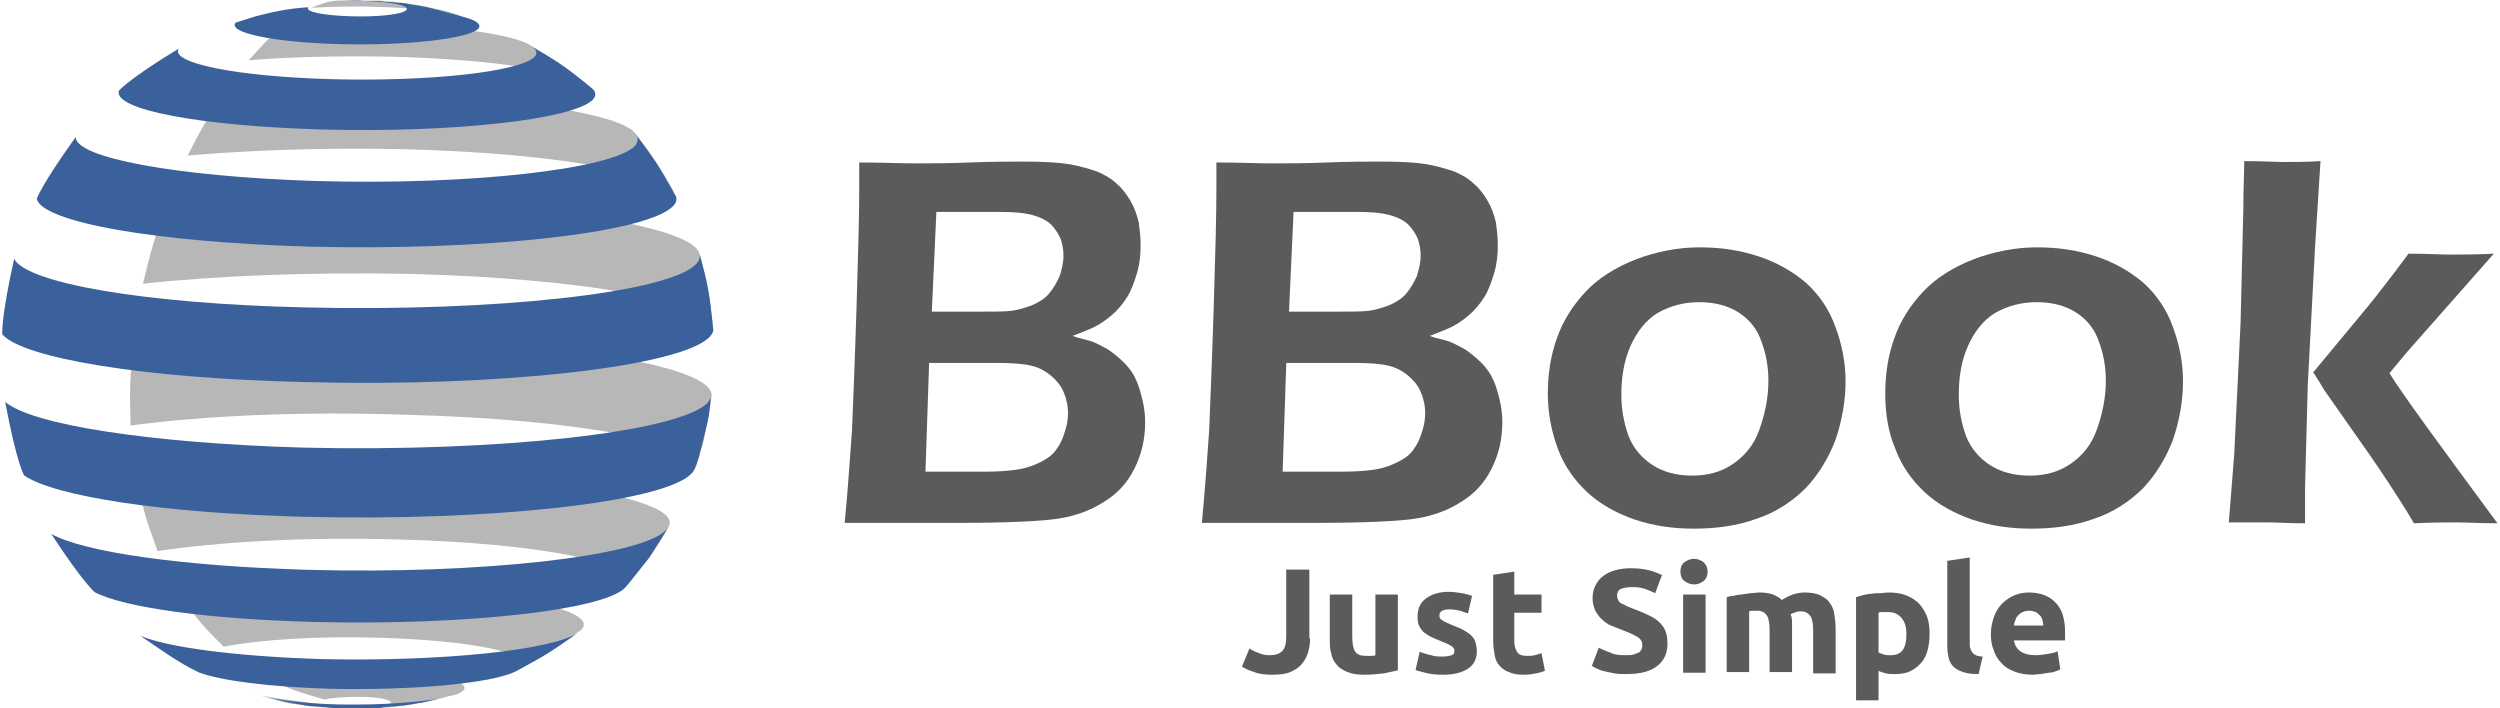 <svg xmlns="http://www.w3.org/2000/svg" xmlns:xlink="http://www.w3.org/1999/xlink" width="367" height="104" xml:space="preserve"><defs><clipPath id="clip0"><rect x="161" y="28" width="367" height="104"></rect></clipPath></defs><g clip-path="url(#clip0)" transform="translate(-161 -28)"><path d="M0 0C2.111 0.792 2.375 0.924 3.826 1.056L3.958 1.056C4.354 1.056 4.354 1.056 5.277 1.056 6.069 1.056 6.069 1.056 6.597 1.056 6.993 1.056 7.52 1.056 7.916 1.056 8.84 1.056 8.84 1.056 9.368 1.056 10.291 1.056 10.423 1.056 10.819 0.924 11.874 0.924 12.006 0.924 12.534 0.792 13.853 0.66 13.853 0.66 14.645 0.528 16.36 0.264 16.492 0.264 17.416 -7.32401e-17 19.791-0.528 19.923-0.528 21.374-1.056L22.693-1.451C20.186-0.66 15.305 0 9.368 0.132 6.069 0.264 2.903 0.132 0 0" fill="#B7B7B7" transform="matrix(1.01 0 0 -1 206.661 29.14)"></path><path d="M0 0C2.243 2.507 2.639 3.035 5.014 5.014 9.368 5.277 14.381 5.409 19.527 5.277 29.818 5.014 37.866 3.826 40.637 2.375 44.859-0.132 45.914-0.924 49.74-3.958 47.234-1.715 35.887 0.132 20.714 0.528 13.458 0.66 6.201 0.528 0 0" fill="#B7B7B7" transform="matrix(1.01 0 0 -1 197.518 36.85)"></path><path d="M0 0C1.979 3.958 2.375 4.618 4.618 8.18 12.27 8.84 21.242 9.104 30.61 8.84 48.949 8.312 62.67 6.069 65.045 3.298 67.816-0.528 68.476-1.319 70.85-5.673 68.871-2.507 53.039 0.396 31.401 0.924 20.055 1.187 9.104 0.792 0 0" fill="#B7B7B7" transform="matrix(1.01 0 0 -1 188.552 50.833)"></path><path d="M0 0C1.187 5.014 1.451 5.805 3.035 10.687 13.062 11.742 25.464 12.138 38.394 11.874 62.143 11.215 79.558 8.18 80.878 4.486 82.065-0.264 82.329-1.319 82.857-6.465 82.461-2.639 64.122 0.792 38.658 1.451 24.408 1.715 10.687 1.187 0 0" fill="#B7B7B7" transform="matrix(1.01 0 0 -1 181.986 69.651)"></path><path d="M0 0C-0.132 4.882-0.132 5.805 0.264 11.083 11.083 12.402 25.464 13.062 40.373 12.666 66.365 11.874 84.836 8.312 84.44 4.354L84.308 3.43C83.385-2.111 83.385-2.111 82.593-4.75L82.065-6.465C83.385-2.639 65.441 0.924 40.109 1.583 24.936 2.111 10.555 1.451 0 0" fill="#B7B7B7" transform="matrix(1.01 0 0 -1 180.17 90.473)"></path><path d="M0 0C-1.451 4.09-1.847 4.882-2.771 9.499 7.125 10.951 20.978 11.611 35.491 11.215 59.504 10.555 76.26 7.257 74.281 3.562 73.489 2.243 72.434 0.396 71.51-0.924 70.455-2.243 69.135-3.958 68.08-5.277 70.982-1.979 56.073 1.187 34.7 1.715 21.374 2.111 8.576 1.319 0 0" fill="#B7B7B7" transform="matrix(1.01 0 0 -1 184.141 108.9)"></path><path d="M0 0C-2.771 2.771-3.43 3.43-5.805 6.861 1.319 8.18 12.402 8.708 24.013 8.444 42.088 8.048 54.622 5.277 51.983 2.507 51.851 2.375 51.719 2.243 51.588 2.243 48.025-0.396 47.102-1.056 42.352-3.562 42.748-3.43 43.012-3.167 43.144-3.035 45.123-0.924 35.887 0.924 22.561 1.319 13.722 1.583 5.277 1.056 0 0" fill="#B7B7B7" transform="matrix(1.01 0 0 -1 193.85 122.937)"></path><path d="M0 0C0.792-0.264 2.111-0.396 3.958-0.396 6.861-0.528 9.499-0.132 9.895 0.264 10.291 0.66 8.312 1.187 5.409 1.187 3.298 1.187 1.319 1.056 0.264 0.792-3.694 1.979-4.486 2.111-8.18 4.09-4.75 4.75 0.924 5.146 6.993 5.014 15.701 4.75 21.77 3.562 20.45 2.111 20.186 1.847 19.527 1.451 18.471 1.319 17.548 1.056 16.492 0.792 15.569 0.66 13.722 0.264 13.722 0.264 12.798 0 11.347-0.132 11.347-0.132 10.687-0.264 9.499-0.396 9.499-0.396 8.972-0.396 7.916-0.396 7.916-0.396 7.388-0.528 6.597-0.528 6.465-0.528 6.069-0.528 5.277-0.528 5.277-0.528 4.75-0.528 4.222-0.528 3.562-0.528 3.43-0.528 2.507-0.528 2.507-0.528 1.979-0.528 1.056-0.528 0.924-0.528 0.528-0.396-0.528-0.264-0.66-0.264-1.187-0.264-2.507-0.132-2.507-0.132-3.298 -3.662e-17-5.014 0.264-5.146 0.264-6.069 0.528-6.993 0.792-8.312 1.187-9.236 1.451-9.499 1.451-9.631 1.583-9.895 1.583-6.597 0.792-3.298 0.66 0 0" fill="#B7B7B7" transform="matrix(1.01 0 0 -1 208.356 131.483)"></path><path d="M0 0-2.903-0.924C-4.222-2.375 2.507-3.826 12.138-4.09 21.902-4.354 30.873-3.298 32.325-1.847 32.852-1.319 32.193-0.66 30.741-0.264L29.422 0.132C26.915 0.792 26.915 0.792 25.464 1.187 23.617 1.583 23.617 1.583 22.693 1.715 21.242 1.979 21.242 1.979 20.582 1.979 19.395 2.111 19.395 2.111 18.867 2.111 17.812 2.243 17.812 2.243 17.416 2.243 16.492 2.243 16.492 2.243 15.964 2.243 15.569 2.243 14.645 2.243 14.645 2.243 14.249 2.243 13.722 2.243 13.326 2.243 12.402 2.243 12.402 2.243 12.006 2.243L11.874 2.243 12.402 2.243C13.458 2.243 14.645 2.375 15.832 2.243 19.791 2.111 22.429 1.583 21.902 0.924 21.374 0.264 17.68-0.132 13.722 5.8592e-16 9.763 0.132 7.125 0.66 7.652 1.319 5.014 1.187 2.507 0.66 0 0" fill="#3A619B" transform="matrix(1.01 0 0 -1 198.545 30.387)"></path><path d="M0 0C-0.792-2.771 11.742-5.146 29.422-5.673 48.421-6.201 65.969-4.222 68.871-1.319 69.399-0.792 69.399-0.132 68.739 0.396 65.045 3.43 64.122 4.09 59.636 6.729 60.691 6.201 60.955 5.541 60.427 5.014 58.316 2.771 44.991 1.319 30.741 1.715 17.02 2.111 7.388 4.09 8.708 6.201 1.187 1.583 0 0 0 0" fill="#3A619B" transform="matrix(1.01 0 0 -1 178.448 41.334)"></path><path d="M0 0C0.924-3.43 17.152-6.333 39.581-6.993 65.045-7.652 88.662-5.014 92.488-1.056 93.016-0.528 93.148 0.132 92.752 0.66 90.377 4.882 89.849 5.805 86.947 9.631 87.475 9.104 87.475 8.444 86.947 7.784 83.648 4.354 62.802 1.979 40.505 2.639 20.186 3.298 5.541 6.069 5.673 9.104 0.528 1.847 0 0 0 0" fill="#3A619B" transform="matrix(1.01 0 0 -1 166.391 57.208)"></path><path d="M0 0C2.903-3.43 20.318-6.465 43.803-6.993 72.17-7.784 98.557-4.75 102.779-0.396 103.175 2.19719e-16 103.439 0.528 103.307 0.924 102.779 5.937 102.647 6.993 101.328 11.874 101.46 11.347 101.328 10.819 100.8 10.291 96.71 6.069 71.378 3.298 44.067 3.958 20.714 4.486 3.562 7.52 1.715 11.083-0.264 2.111 0 0 0 0" fill="#3A619B" transform="matrix(1.01 0 0 -1 161.343 77.088)"></path><path d="M0 0C4.354-3.035 20.055-5.541 40.901-6.069 67.816-6.729 92.884-3.958 96.974 0.264 97.238 0.528 97.37 0.792 97.502 1.056L98.03 2.639C99.349 7.916 99.481 8.048 99.745 10.819L99.877 11.742C99.877 11.347 99.613 11.083 99.349 10.687 95.127 6.333 68.871 3.43 40.637 4.09 17.944 4.75 0.924 7.52-2.771 10.819-1.056 1.583 0 0 0 0" fill="#3A619B" transform="matrix(1.01 0 0 -1 164.554 97.803)"></path><path d="M0 0C4.354-2.243 16.492-3.958 32.061-4.354 53.699-4.882 73.885-2.639 77.052 0.66 77.052 0.66 77.052 0.66 77.183 0.792 78.239 2.111 79.558 3.826 80.614 5.146 81.405 6.465 82.593 8.18 83.385 9.631 83.253 9.368 83.121 9.236 82.989 9.104 79.294 5.277 56.073 2.639 31.137 3.298 12.534 3.826-1.715 5.937-6.333 8.576-1.715 1.451-0.132 0.132 0 0" fill="#3A619B" transform="matrix(1.01 0 0 -1 174.918 114.953)"></path><path d="M0 0C3.167-1.187 10.159-2.111 18.999-2.375 31.137-2.639 42.352-1.583 45.914 0.132 49.74 2.243 50.796 2.771 55.15 5.937 51.588 3.298 35.227 1.583 17.812 1.979 5.277 2.375-4.618 3.694-8.576 5.409-6.465 3.958-2.903 1.319 0 0" fill="#3A619B" transform="matrix(1.01 0 0 -1 190.264 126.735)"></path><path d="M0 0C1.847-0.396 1.847-0.396 2.771-0.528 4.222-0.792 4.222-0.792 4.882-0.792 5.937-0.924 5.937-0.924 6.597-0.924 7.52-1.056 7.52-1.056 8.048-1.056 8.972-1.056 8.972-1.056 9.499-1.056 10.423-1.056 10.423-1.056 10.819-1.056 11.479-1.056 11.874-1.056 12.138-1.056 13.062-1.056 13.062-1.056 13.458-1.056 14.381-1.056 14.381-1.056 14.909-0.924 15.964-0.792 16.096-0.792 16.624-0.792 17.944-0.66 18.075-0.66 18.735-0.528 20.45-0.264 20.582-0.264 21.638 7.32401e-17 22.561 0.264 23.749 0.528 24.54 0.66 21.374-0.132 15.041-0.66 8.312-0.528 3.298-0.396-0.924 0.132-3.167 0.792-2.243 0.528-0.924 0.264 0 0" fill="#3A619B" transform="matrix(1.01 0 0 -1 202.295 130.884)"></path><path d="M0 0 6.201 0C8.84 0 10.687 0 11.611 0.132 12.534 0.264 13.458 0.528 14.513 0.924 15.437 1.319 16.36 1.847 17.02 2.639 17.68 3.43 18.207 4.354 18.603 5.277 18.867 6.201 19.131 7.125 19.131 8.18 19.131 9.104 18.999 10.027 18.603 10.951 18.207 11.742 17.68 12.534 17.02 13.062 16.36 13.59 15.437 13.985 14.381 14.249 13.326 14.513 11.874 14.645 9.895 14.645L0.66 14.645 0 0ZM-0.924-23.485 7.916-23.485C9.763-23.485 11.083-23.353 12.138-23.221 13.194-23.089 14.117-22.825 15.041-22.429 15.964-22.034 16.624-21.638 17.152-21.242 17.68-20.846 18.075-20.318 18.471-19.659 18.867-18.999 19.131-18.339 19.395-17.416 19.659-16.624 19.791-15.701 19.791-14.909 19.791-13.722 19.527-12.666 19.131-11.742 18.735-10.819 18.075-10.027 17.284-9.368 16.492-8.708 15.569-8.18 14.381-7.916 13.326-7.652 11.611-7.52 9.368-7.52L-0.396-7.52-0.924-23.485ZM-12.666-31.005C-12.138-25.464-11.874-20.978-11.611-17.548-11.479-14.117-11.215-8.048-10.951 0.396-10.687 8.84-10.555 14.513-10.555 17.68-10.555 18.603-10.555 20.055-10.555 21.902-7.257 21.902-4.618 21.77-2.507 21.77-0.396 21.77 2.375 21.77 5.541 21.902 8.708 22.034 11.347 22.034 13.458 22.034 16.36 22.034 18.471 21.902 20.055 21.638 21.506 21.374 22.825 20.978 24.013 20.582 25.2 20.055 26.124 19.527 26.915 18.735 27.707 18.075 28.367 17.152 28.894 16.228 29.422 15.305 29.818 14.249 30.082 13.062 30.214 12.006 30.346 10.951 30.346 9.763 30.346 8.312 30.214 6.993 29.818 5.673 29.422 4.354 29.026 3.167 28.367 2.111 27.707 1.056 26.915 0.132 26.124-0.528 25.2-1.319 24.408-1.847 23.617-2.243 22.825-2.639 21.77-3.035 20.45-3.562 21.506-3.958 22.429-4.09 23.221-4.354 23.881-4.618 24.672-5.014 25.596-5.541 26.387-6.069 27.179-6.729 27.971-7.52 28.762-8.312 29.29-9.104 29.686-10.027 30.082-10.819 30.346-11.874 30.61-12.93 30.873-13.985 31.005-15.173 31.005-16.228 31.005-18.735 30.478-20.978 29.422-23.089 28.367-25.2 26.915-26.783 24.936-27.971 23.089-29.158 20.978-29.95 18.603-30.346 16.228-30.741 11.347-31.005 3.694-31.005L-5.673-31.005-12.666-31.005Z" fill="#5B5B5A" transform="matrix(1.01 0 0 -1 297.793 73.754)"></path><path d="M0 0 6.201 0C8.84 0 10.687 0 11.611 0.132 12.534 0.264 13.458 0.528 14.513 0.924 15.437 1.319 16.36 1.847 17.02 2.639 17.68 3.43 18.207 4.354 18.603 5.277 18.867 6.201 19.131 7.125 19.131 8.18 19.131 9.104 18.999 10.027 18.603 10.951 18.207 11.742 17.68 12.534 17.02 13.062 16.36 13.59 15.437 13.985 14.381 14.249 13.326 14.513 11.874 14.645 9.895 14.645L0.66 14.645 0 0ZM-0.924-23.485 7.916-23.485C9.763-23.485 11.083-23.353 12.138-23.221 13.194-23.089 14.117-22.825 15.041-22.429 15.964-22.034 16.624-21.638 17.152-21.242 17.68-20.846 18.075-20.318 18.471-19.659 18.867-18.999 19.131-18.339 19.395-17.416 19.659-16.624 19.791-15.701 19.791-14.909 19.791-13.722 19.527-12.666 19.131-11.742 18.735-10.819 18.075-10.027 17.284-9.368 16.492-8.708 15.569-8.18 14.381-7.916 13.326-7.652 11.611-7.52 9.368-7.52L-0.396-7.52-0.924-23.485ZM-12.666-31.005C-12.138-25.464-11.874-20.978-11.611-17.548-11.479-14.117-11.215-8.048-10.951 0.396-10.687 8.84-10.555 14.513-10.555 17.68-10.555 18.603-10.555 20.055-10.555 21.902-7.257 21.902-4.618 21.77-2.507 21.77-0.396 21.77 2.375 21.77 5.541 21.902 8.708 22.034 11.347 22.034 13.458 22.034 16.36 22.034 18.471 21.902 20.055 21.638 21.506 21.374 22.825 20.978 24.013 20.582 25.2 20.055 26.124 19.527 26.915 18.735 27.707 18.075 28.367 17.152 28.894 16.228 29.422 15.305 29.818 14.249 30.082 13.062 30.214 12.006 30.346 10.951 30.346 9.763 30.346 8.312 30.214 6.993 29.818 5.673 29.422 4.354 29.026 3.167 28.367 2.111 27.707 1.056 26.915 0.132 26.124-0.528 25.2-1.319 24.408-1.847 23.617-2.243 22.825-2.639 21.77-3.035 20.45-3.562 21.506-3.958 22.429-4.09 23.221-4.354 23.881-4.618 24.672-5.014 25.596-5.541 26.387-6.069 27.179-6.729 27.971-7.52 28.762-8.312 29.29-9.104 29.686-10.027 30.082-10.819 30.346-11.874 30.61-12.93 30.873-13.985 31.005-15.173 31.005-16.228 31.005-18.735 30.478-20.978 29.422-23.089 28.367-25.2 26.915-26.783 24.936-27.971 23.089-29.158 20.978-29.95 18.603-30.346 16.228-30.741 11.347-31.005 3.694-31.005L-5.673-31.005-12.666-31.005Z" fill="#5B5B5A" transform="matrix(1.01 0 0 -1 350.227 73.754)"></path><path d="M0 0C-2.243 0-4.222-0.528-6.069-1.583-7.784-2.639-9.104-4.354-10.027-6.465-10.951-8.576-11.347-10.951-11.347-13.59-11.347-15.832-10.951-17.812-10.291-19.659-9.631-21.374-8.444-22.825-6.861-23.881-5.277-24.936-3.298-25.464-1.056-25.464 1.187-25.464 3.167-24.936 4.882-23.749 6.597-22.561 7.916-20.978 8.708-18.735 9.499-16.492 10.027-14.117 10.027-11.479 10.027-9.368 9.631-7.388 8.972-5.673 8.444-4.09 7.388-2.639 5.805-1.583 4.222-0.528 2.243 0 0 0M0 8.048C3.035 8.048 5.805 7.652 8.576 6.729 11.347 5.805 13.59 4.486 15.569 2.771 17.416 1.056 18.867-1.056 19.791-3.694 20.714-6.201 21.242-8.84 21.242-11.611 21.242-14.513 20.714-17.416 19.791-20.186 18.735-22.957 17.284-25.332 15.437-27.311 13.458-29.29 11.083-30.873 8.312-31.797 5.409-32.852 2.375-33.248-0.792-33.248-3.826-33.248-6.597-32.852-9.368-31.929-12.006-31.005-14.381-29.686-16.228-27.971-18.207-26.124-19.659-24.013-20.582-21.506-21.506-18.999-22.034-16.228-22.034-13.458-22.034-10.555-21.638-7.916-20.714-5.277-19.791-2.639-18.339-0.396-16.492 1.583-14.645 3.562-12.138 5.146-9.104 6.333-6.333 7.388-3.167 8.048 0 8.048" fill="#5B5B5A" transform="matrix(1.01 0 0 -1 410.475 72.358)"></path><path d="M0 0C-2.243 0-4.222-0.528-6.069-1.583-7.784-2.639-9.104-4.354-10.027-6.465-10.951-8.576-11.347-10.951-11.347-13.59-11.347-15.832-10.951-17.812-10.291-19.659-9.631-21.374-8.444-22.825-6.861-23.881-5.277-24.936-3.298-25.464-1.056-25.464 1.187-25.464 3.167-24.936 4.882-23.749 6.597-22.561 7.916-20.978 8.708-18.735 9.499-16.492 10.027-14.117 10.027-11.479 10.027-9.368 9.631-7.388 8.972-5.673 8.444-4.09 7.388-2.639 5.805-1.583 4.222-0.528 2.243 0 0 0M0 8.048C3.035 8.048 5.805 7.652 8.576 6.729 11.347 5.805 13.59 4.486 15.569 2.771 17.416 1.056 18.867-1.056 19.791-3.694 20.714-6.201 21.242-8.84 21.242-11.611 21.242-14.513 20.714-17.416 19.791-20.186 18.735-22.957 17.284-25.332 15.437-27.311 13.458-29.29 11.083-30.873 8.312-31.797 5.409-32.852 2.375-33.248-0.792-33.248-3.826-33.248-6.597-32.852-9.368-31.929-12.006-31.005-14.381-29.686-16.228-27.971-18.207-26.124-19.659-24.013-20.582-21.506-21.638-18.999-22.034-16.228-22.034-13.458-22.034-10.555-21.638-7.916-20.714-5.277-19.791-2.639-18.339-0.396-16.492 1.583-14.645 3.562-12.138 5.146-9.104 6.333-6.333 7.388-3.167 8.048 0 8.048" fill="#5B5B5A" transform="matrix(1.01 0 0 -1 460.01 72.358)"></path><path d="M0 0 7.916 9.631C8.576 10.423 9.368 11.479 10.291 12.666 11.215 13.853 12.402 15.437 13.853 17.416 16.492 17.416 18.471 17.284 19.791 17.284 21.506 17.284 23.617 17.284 26.256 17.416L13.458 2.771 11.083-0.132C12.93-3.167 18.207-10.423 26.783-22.166 24.408-22.166 22.429-22.034 20.846-22.034 19.131-22.034 17.152-22.034 14.645-22.166 13.194-19.659 11.874-17.68 10.951-16.228 10.027-14.777 9.104-13.458 8.312-12.27L1.715-2.771C1.583-2.639 1.056-1.583 0 0M-12.27-22.034-11.479-12.006-10.555 7.388-10.159 24.013C-10.159 27.047-10.027 29.29-10.027 31.005-7.257 31.005-5.409 30.873-4.222 30.873-2.903 30.873-1.056 30.873 1.056 31.005L0.264 18.339-0.792-1.847-1.187-16.888-1.187-22.166C-3.43-22.166-5.277-22.034-6.597-22.034-8.18-22.034-10.027-22.034-12.27-22.034" fill="#5B5B5A" transform="matrix(1.01 0 0 -1 500.581 82.655)"></path><path d="M190.089 93.709C190.089 94.501 189.99 95.193 189.793 95.787 189.595 96.48 189.298 96.974 188.902 97.469 188.506 97.964 187.912 98.36 187.22 98.656 186.527 98.953 185.637 99.052 184.548 99.052 183.559 99.052 182.668 98.953 181.975 98.656 181.283 98.459 180.689 98.162 180.194 97.865L181.283 95.193C181.678 95.49 182.173 95.688 182.668 95.886 183.163 96.084 183.657 96.183 184.251 96.183 185.043 96.183 185.637 95.985 186.032 95.589 186.428 95.193 186.626 94.501 186.626 93.511L186.626 83.616 189.99 83.616 189.99 93.709Z" fill="#5B5B5A" transform="matrix(1.01 0 0 1 161.324 28)"></path><path d="M202.953 98.36C202.36 98.558 201.667 98.656 200.776 98.854 199.886 98.953 198.995 99.052 198.006 99.052 197.016 99.052 196.225 98.953 195.532 98.656 194.839 98.36 194.344 98.063 193.949 97.568 193.553 97.073 193.256 96.579 193.157 95.886 192.959 95.193 192.959 94.501 192.959 93.709L192.959 87.277 196.225 87.277 196.225 93.313C196.225 94.401 196.324 95.094 196.62 95.589 196.917 96.084 197.412 96.282 198.204 96.282 198.402 96.282 198.698 96.282 198.896 96.282 199.193 96.282 199.391 96.282 199.589 96.183L199.589 87.277 202.854 87.277 202.854 98.36Z" fill="#5B5B5A" transform="matrix(1.01 0 0 1 161.324 28)"></path><path d="M209.385 96.381C209.979 96.381 210.375 96.282 210.672 96.183 210.969 96.084 211.068 95.886 211.068 95.49 211.068 95.193 210.87 94.995 210.573 94.797 210.276 94.599 209.781 94.401 209.088 94.105 208.594 93.907 208.099 93.709 207.703 93.511 207.307 93.313 206.912 93.016 206.615 92.818 206.318 92.521 206.12 92.225 205.922 91.829 205.724 91.433 205.724 90.938 205.724 90.443 205.724 89.355 206.12 88.464 206.912 87.871 207.703 87.277 208.792 86.881 210.177 86.881 210.87 86.881 211.562 86.98 212.156 87.079 212.75 87.178 213.343 87.376 213.64 87.475L213.047 90.048C212.651 89.949 212.255 89.751 211.859 89.652 211.463 89.553 210.87 89.454 210.375 89.454 209.385 89.454 208.891 89.751 208.891 90.344 208.891 90.443 208.891 90.641 208.99 90.74 208.99 90.839 209.088 90.938 209.286 91.037 209.385 91.136 209.583 91.235 209.781 91.334 209.979 91.433 210.276 91.532 210.672 91.73 211.364 92.027 211.958 92.225 212.453 92.521 212.948 92.818 213.245 93.016 213.541 93.313 213.838 93.61 214.036 93.907 214.135 94.303 214.234 94.698 214.333 95.094 214.333 95.589 214.333 96.677 213.937 97.568 213.047 98.162 212.156 98.755 210.969 99.052 209.385 99.052 208.396 99.052 207.505 98.953 206.813 98.755 206.12 98.558 205.625 98.459 205.427 98.36L206.021 95.688C206.615 95.886 207.109 96.084 207.703 96.183 208.198 96.381 208.792 96.381 209.385 96.381Z" fill="#5B5B5A" transform="matrix(1.01 0 0 1 161.324 28)"></path><path d="M216.51 84.407 219.775 83.912 219.775 87.277 223.734 87.277 223.734 89.949 219.775 89.949 219.775 94.006C219.775 94.698 219.874 95.193 220.171 95.688 220.369 96.084 220.864 96.282 221.656 96.282 222.051 96.282 222.348 96.282 222.744 96.183 223.14 96.084 223.437 95.985 223.734 95.886L224.228 98.459C223.833 98.656 223.437 98.755 222.942 98.854 222.447 98.953 221.853 99.052 221.161 99.052 220.27 99.052 219.578 98.953 218.984 98.656 218.39 98.459 217.895 98.063 217.598 97.667 217.203 97.271 217.005 96.677 216.906 96.084 216.807 95.49 216.708 94.797 216.708 94.006L216.708 84.407Z" fill="#5B5B5A" transform="matrix(1.01 0 0 1 161.324 28)"></path><path d="M235.905 96.183C236.4 96.183 236.795 96.183 237.092 96.084 237.389 95.985 237.686 95.886 237.884 95.787 238.082 95.688 238.181 95.49 238.28 95.292 238.379 95.094 238.379 94.896 238.379 94.698 238.379 94.204 238.181 93.808 237.686 93.511 237.191 93.214 236.4 92.818 235.311 92.422 234.816 92.225 234.322 92.027 233.827 91.829 233.332 91.631 232.936 91.334 232.54 90.938 232.145 90.641 231.848 90.147 231.551 89.652 231.353 89.157 231.155 88.563 231.155 87.871 231.155 87.178 231.254 86.584 231.551 85.99 231.848 85.397 232.145 85.001 232.639 84.605 233.134 84.209 233.728 83.912 234.421 83.715 235.113 83.517 235.905 83.418 236.696 83.418 237.686 83.418 238.577 83.517 239.368 83.715 240.16 83.912 240.754 84.209 241.248 84.407L240.259 87.079C239.863 86.881 239.368 86.683 238.873 86.485 238.379 86.287 237.686 86.188 236.993 86.188 236.202 86.188 235.608 86.287 235.212 86.485 234.816 86.683 234.717 87.079 234.717 87.475 234.717 87.772 234.816 87.97 234.915 88.168 235.014 88.365 235.212 88.563 235.509 88.662 235.806 88.761 236.004 88.959 236.301 89.058 236.598 89.157 236.993 89.355 237.29 89.454 238.082 89.751 238.775 90.048 239.368 90.344 239.962 90.641 240.457 90.938 240.853 91.334 241.248 91.73 241.545 92.126 241.743 92.62 241.941 93.115 242.04 93.709 242.04 94.501 242.04 95.886 241.545 96.974 240.556 97.766 239.566 98.558 238.082 98.953 236.103 98.953 235.41 98.953 234.816 98.953 234.322 98.854 233.827 98.755 233.332 98.656 232.936 98.558 232.54 98.459 232.145 98.36 231.848 98.162 231.551 98.063 231.254 97.865 231.056 97.766L232.046 95.094C232.54 95.292 233.035 95.589 233.728 95.787 234.124 96.084 235.014 96.183 235.905 96.183Z" fill="#5B5B5A" transform="matrix(1.01 0 0 1 161.324 28)"></path><path d="M247.878 83.912C247.878 84.506 247.68 85.001 247.284 85.298 246.889 85.595 246.493 85.793 245.899 85.793 245.404 85.793 244.91 85.595 244.514 85.298 244.118 85.001 243.92 84.506 243.92 83.912 243.92 83.319 244.118 82.824 244.514 82.527 244.91 82.23 245.404 82.032 245.899 82.032 246.394 82.032 246.889 82.23 247.284 82.527 247.68 82.923 247.878 83.319 247.878 83.912ZM247.581 98.755 244.316 98.755 244.316 87.277 247.581 87.277 247.581 98.755Z" fill="#5B5B5A" transform="matrix(1.01 0 0 1 161.324 28)"></path><path d="M256.883 92.62C256.883 91.532 256.784 90.839 256.487 90.344 256.19 89.949 255.794 89.652 255.102 89.652 254.904 89.652 254.706 89.652 254.508 89.652 254.31 89.652 254.112 89.652 253.914 89.751L253.914 98.656 250.649 98.656 250.649 87.673C250.946 87.574 251.243 87.475 251.638 87.475 252.034 87.376 252.43 87.277 252.826 87.277 253.222 87.178 253.617 87.178 254.112 87.079 254.508 87.079 255.003 86.98 255.399 86.98 256.19 86.98 256.883 87.079 257.378 87.277 257.872 87.475 258.367 87.772 258.664 88.069 259.159 87.772 259.654 87.475 260.247 87.277 260.841 87.079 261.435 86.98 261.93 86.98 262.82 86.98 263.612 87.079 264.206 87.376 264.799 87.673 265.294 87.97 265.591 88.464 265.987 88.959 266.185 89.454 266.284 90.147 266.383 90.74 266.481 91.532 266.481 92.323L266.481 98.854 263.216 98.854 263.216 92.719C263.216 91.631 263.117 90.938 262.82 90.443 262.523 90.048 262.128 89.751 261.435 89.751 261.237 89.751 261.039 89.751 260.742 89.85 260.445 89.949 260.148 90.048 259.951 90.147 260.049 90.443 260.148 90.839 260.148 91.235 260.148 91.631 260.148 92.027 260.148 92.422L260.148 98.656 256.883 98.656 256.883 92.62Z" fill="#5B5B5A" transform="matrix(1.01 0 0 1 161.324 28)"></path><path d="M280.137 93.016C280.137 93.907 280.038 94.698 279.84 95.49 279.642 96.183 279.345 96.875 278.851 97.37 278.455 97.865 277.861 98.261 277.267 98.558 276.674 98.854 275.882 98.953 275.09 98.953 274.596 98.953 274.2 98.953 273.804 98.854 273.408 98.755 273.012 98.656 272.716 98.459L272.716 102.813 269.45 102.813 269.45 87.673C269.747 87.574 270.044 87.475 270.44 87.376 270.835 87.277 271.231 87.178 271.627 87.178 272.023 87.079 272.419 87.079 272.913 87.079 273.309 87.079 273.705 86.98 274.101 86.98 275.09 86.98 275.882 87.079 276.674 87.376 277.465 87.673 278.059 88.069 278.554 88.563 279.049 89.058 279.444 89.751 279.741 90.443 280.038 91.235 280.137 92.126 280.137 93.016ZM276.773 93.115C276.773 92.126 276.575 91.334 276.08 90.74 275.585 90.147 274.991 89.85 274.101 89.85 273.804 89.85 273.507 89.85 273.309 89.85 273.111 89.85 272.814 89.85 272.716 89.949L272.716 95.787C272.913 95.886 273.21 95.985 273.507 96.084 273.804 96.183 274.2 96.183 274.497 96.183 276.08 96.183 276.773 95.193 276.773 93.115Z" fill="#5B5B5A" transform="matrix(1.01 0 0 1 161.324 28)"></path><path d="M287.262 98.953C286.272 98.953 285.579 98.854 284.986 98.656 284.392 98.459 283.897 98.162 283.6 97.865 283.303 97.568 283.007 97.073 282.908 96.579 282.809 96.084 282.71 95.589 282.71 94.896L282.71 82.329 285.975 81.834 285.975 94.401C285.975 94.698 285.975 94.995 286.074 95.193 286.173 95.391 286.173 95.589 286.371 95.787 286.47 95.985 286.668 96.084 286.866 96.183 287.064 96.282 287.46 96.381 287.855 96.381L287.262 98.953Z" fill="#5B5B5A" transform="matrix(1.01 0 0 1 161.324 28)"></path><path d="M289.043 93.115C289.043 92.126 289.241 91.235 289.538 90.443 289.834 89.652 290.23 89.058 290.725 88.563 291.22 88.069 291.814 87.673 292.506 87.376 293.199 87.079 293.892 86.98 294.584 86.98 296.167 86.98 297.553 87.475 298.443 88.464 299.433 89.454 299.829 90.938 299.829 92.818 299.829 93.016 299.829 93.214 299.829 93.412 299.829 93.61 299.829 93.808 299.829 94.006L292.407 94.006C292.506 94.698 292.803 95.193 293.298 95.589 293.892 95.985 294.584 96.183 295.574 96.183 296.167 96.183 296.761 96.084 297.355 95.985 297.949 95.886 298.443 95.787 298.74 95.589L299.136 98.261C298.938 98.36 298.74 98.459 298.443 98.558 298.147 98.656 297.85 98.755 297.454 98.755 297.058 98.854 296.761 98.854 296.266 98.953 295.871 98.953 295.475 99.052 295.079 99.052 294.089 99.052 293.1 98.854 292.407 98.558 291.616 98.261 291.022 97.865 290.527 97.271 290.032 96.776 289.637 96.084 289.439 95.391 289.142 94.698 289.043 93.907 289.043 93.115ZM296.662 91.829C296.662 91.532 296.563 91.235 296.563 91.037 296.464 90.74 296.365 90.542 296.167 90.344 295.97 90.147 295.772 89.949 295.574 89.85 295.277 89.751 294.98 89.652 294.584 89.652 294.188 89.652 293.892 89.751 293.694 89.85 293.397 89.949 293.199 90.147 293.001 90.344 292.803 90.542 292.704 90.74 292.605 91.037 292.506 91.334 292.407 91.532 292.407 91.829L296.662 91.829Z" fill="#5B5B5A" transform="matrix(1.01 0 0 1 161.324 28)"></path></g></svg>